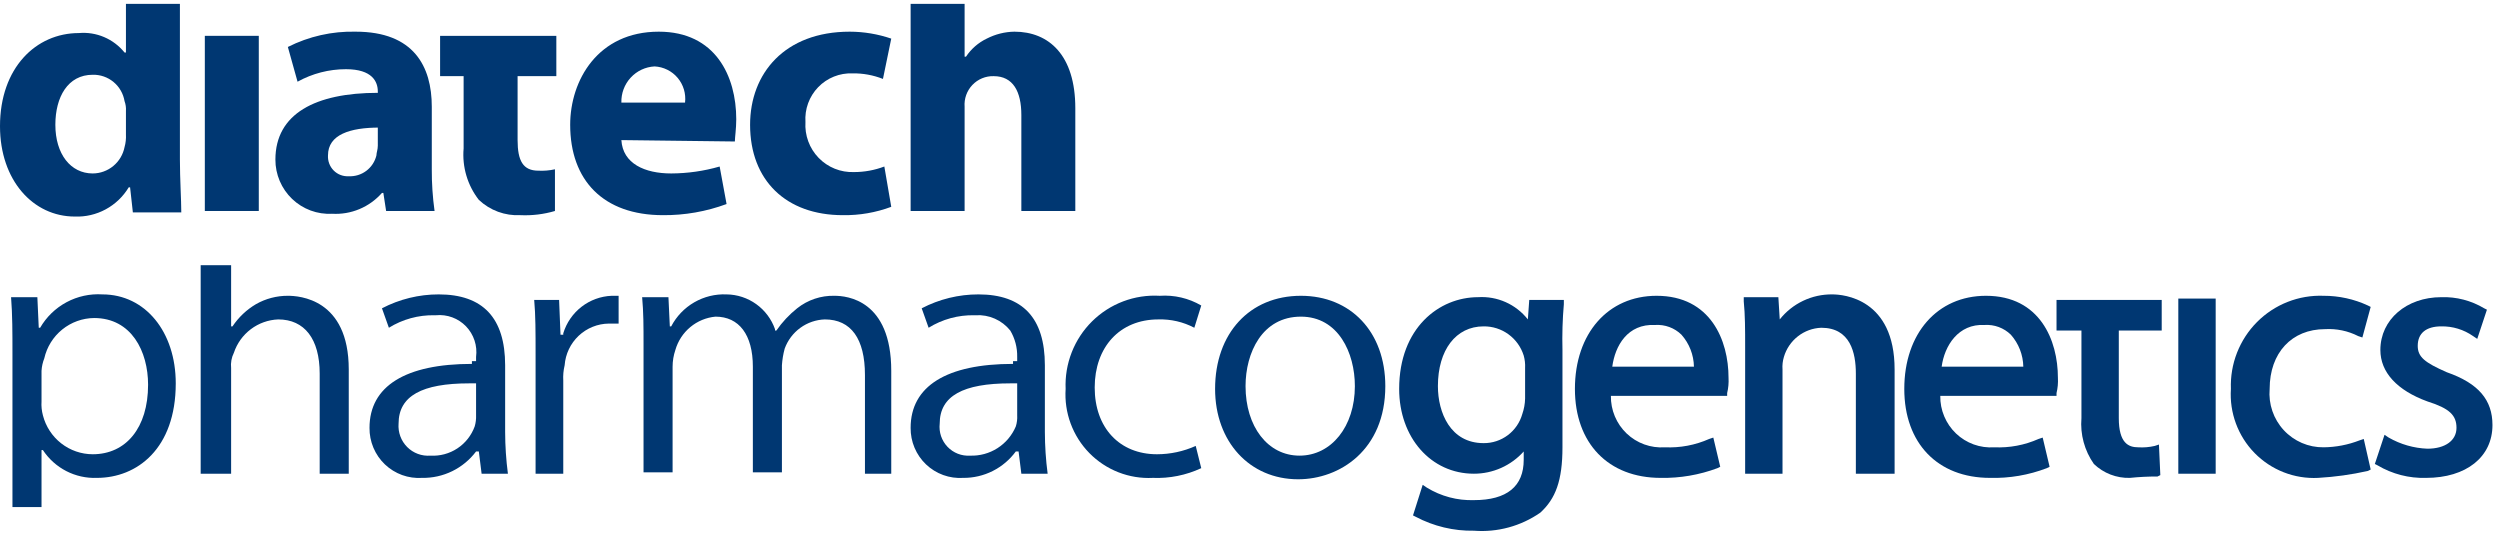 <svg xmlns="http://www.w3.org/2000/svg" width="215" height="46" viewBox="0 0 215 46" fill="none"><path d="M15.472 0.333V13.722C15.472 15.396 15.591 17.189 15.591 18.265H11.426L11.188 16.113H11.069C10.589 16.91 9.905 17.563 9.089 18.004C8.273 18.446 7.353 18.66 6.427 18.623C2.856 18.623 0 15.515 0 10.853C0 5.832 3.094 2.843 6.784 2.843C7.525 2.778 8.271 2.897 8.955 3.189C9.64 3.481 10.243 3.937 10.712 4.517H10.831V0.333H15.472ZM10.831 9.538C10.85 9.254 10.809 8.968 10.712 8.701C10.604 8.055 10.268 7.469 9.765 7.052C9.262 6.635 8.626 6.414 7.974 6.43C5.832 6.43 4.761 8.342 4.761 10.733C4.761 13.244 6.07 14.917 7.974 14.917C8.621 14.915 9.248 14.687 9.747 14.273C10.246 13.859 10.587 13.284 10.712 12.646C10.81 12.296 10.85 11.933 10.831 11.57V9.538Z" fill="#003772"></path><path d="M22.256 3.082H17.615V18.145H22.256V3.082Z" fill="#003772"></path><path d="M37.134 14.559C37.128 15.758 37.208 16.957 37.372 18.145H33.206L32.968 16.591H32.849C32.316 17.196 31.654 17.672 30.912 17.982C30.17 18.293 29.367 18.43 28.564 18.384C27.935 18.418 27.305 18.323 26.713 18.104C26.122 17.884 25.581 17.546 25.124 17.11C24.667 16.673 24.304 16.148 24.056 15.565C23.809 14.982 23.682 14.355 23.685 13.722C23.685 9.777 27.136 7.984 32.492 7.984V7.864C32.492 7.027 32.016 5.951 29.755 5.951C28.298 5.95 26.864 6.32 25.589 7.027L24.756 4.039C26.563 3.127 28.566 2.675 30.588 2.724C35.587 2.724 37.134 5.712 37.134 9.179V14.559ZM32.611 10.972C30.112 10.972 28.207 11.57 28.207 13.363C28.193 13.603 28.229 13.842 28.313 14.067C28.398 14.291 28.529 14.495 28.697 14.664C28.866 14.834 29.069 14.966 29.292 15.05C29.516 15.135 29.754 15.171 29.993 15.157C30.535 15.183 31.07 15.018 31.504 14.691C31.939 14.363 32.246 13.894 32.373 13.363C32.373 13.124 32.492 12.885 32.492 12.527V10.972H32.611Z" fill="#003772"></path><path d="M44.513 3.082H47.845V6.549H44.513V12.048C44.513 13.841 44.989 14.678 46.298 14.678C46.777 14.703 47.258 14.663 47.726 14.559V18.145C46.761 18.429 45.756 18.55 44.751 18.504C44.098 18.537 43.446 18.438 42.832 18.212C42.219 17.986 41.657 17.638 41.18 17.189C40.203 15.934 39.735 14.353 39.871 12.766V6.549H37.848V3.082H44.513Z" fill="#003772"></path><path d="M53.439 12.048C53.558 14.081 55.463 14.917 57.724 14.917C59.133 14.912 60.535 14.711 61.89 14.32L62.485 17.547C60.732 18.195 58.877 18.519 57.01 18.504C51.892 18.504 49.036 15.515 49.036 10.733C49.036 6.908 51.416 2.724 56.653 2.724C61.532 2.724 63.318 6.549 63.318 10.255C63.318 11.092 63.199 11.809 63.199 12.168L53.439 12.048ZM58.914 8.821C58.959 8.441 58.925 8.057 58.816 7.691C58.706 7.326 58.523 6.986 58.277 6.695C58.032 6.403 57.729 6.166 57.388 5.997C57.047 5.828 56.675 5.731 56.296 5.712C55.509 5.752 54.77 6.099 54.236 6.681C53.701 7.262 53.416 8.03 53.439 8.821H58.914Z" fill="#003772"></path><path d="M76.648 17.787C75.316 18.284 73.903 18.527 72.482 18.504C67.603 18.504 64.508 15.515 64.508 10.733C64.508 6.31 67.484 2.724 73.077 2.724C74.292 2.727 75.498 2.929 76.648 3.321L75.934 6.788C75.101 6.458 74.211 6.296 73.315 6.31C72.768 6.289 72.222 6.384 71.714 6.588C71.206 6.792 70.746 7.102 70.364 7.496C69.982 7.891 69.688 8.362 69.499 8.878C69.31 9.395 69.232 9.945 69.269 10.494C69.233 11.059 69.315 11.624 69.51 12.155C69.705 12.686 70.008 13.169 70.401 13.575C70.793 13.98 71.266 14.299 71.788 14.509C72.311 14.72 72.872 14.818 73.434 14.798C74.329 14.8 75.216 14.638 76.053 14.32L76.648 17.787Z" fill="#003772"></path><path d="M78.314 0.333H82.956V4.875H83.075C83.52 4.205 84.136 3.668 84.86 3.321C85.598 2.942 86.412 2.737 87.24 2.724C90.216 2.724 92.477 4.756 92.477 9.299V18.145H87.836V9.896C87.836 7.864 87.121 6.549 85.455 6.549C85.114 6.54 84.775 6.602 84.46 6.733C84.144 6.863 83.86 7.059 83.624 7.307C83.389 7.555 83.207 7.849 83.092 8.172C82.977 8.494 82.931 8.837 82.956 9.179V18.145H78.314V0.333Z" fill="#003772"></path><path d="M1.071 43.609H3.571V38.707H3.69C4.194 39.472 4.886 40.094 5.699 40.513C6.512 40.931 7.418 41.133 8.331 41.098C11.783 41.098 15.115 38.588 15.115 32.969C15.115 28.546 12.497 25.318 8.807 25.318C7.737 25.25 6.67 25.482 5.724 25.989C4.778 26.495 3.991 27.257 3.452 28.187H3.333L3.213 25.557H0.952C1.071 27.111 1.071 28.546 1.071 30.459V43.609ZM7.974 39.066C6.992 39.064 6.038 38.734 5.262 38.128C4.487 37.522 3.934 36.675 3.69 35.719C3.585 35.329 3.545 34.925 3.571 34.523V31.893C3.593 31.524 3.673 31.161 3.809 30.817C4.031 29.84 4.575 28.966 5.352 28.337C6.129 27.708 7.095 27.36 8.093 27.35C11.307 27.35 12.735 30.22 12.735 33.089C12.735 36.795 10.831 39.066 7.974 39.066Z" fill="#003772"></path><path d="M27.374 40.739H29.993V31.773C29.993 25.677 25.708 25.438 24.756 25.438C23.797 25.434 22.854 25.681 22.018 26.155C21.209 26.631 20.518 27.285 19.995 28.068H19.876V22.808H17.258V40.739H19.876V31.654C19.828 31.202 19.91 30.745 20.114 30.339C20.384 29.529 20.893 28.821 21.574 28.309C22.254 27.796 23.073 27.504 23.923 27.47C26.184 27.47 27.493 29.143 27.493 32.132V40.739H27.374Z" fill="#003772"></path><path d="M40.585 31.295C34.872 31.295 31.778 33.208 31.778 36.794C31.771 37.382 31.886 37.965 32.114 38.506C32.342 39.047 32.679 39.535 33.103 39.939C33.528 40.343 34.031 40.654 34.581 40.854C35.132 41.053 35.717 41.136 36.301 41.098C37.198 41.113 38.086 40.916 38.892 40.521C39.699 40.126 40.401 39.546 40.942 38.827H41.18L41.418 40.739H43.68C43.525 39.55 43.445 38.352 43.442 37.153V31.415C43.442 27.35 41.537 25.318 37.729 25.318C36.03 25.316 34.356 25.727 32.849 26.514L33.444 28.187C34.623 27.456 35.987 27.083 37.372 27.111H37.491C37.966 27.065 38.446 27.126 38.894 27.292C39.342 27.457 39.747 27.723 40.079 28.067C40.41 28.412 40.66 28.828 40.81 29.283C40.96 29.739 41.005 30.222 40.942 30.698V31.056H40.585V31.295ZM37.015 39.185C36.648 39.214 36.279 39.162 35.934 39.034C35.59 38.906 35.276 38.705 35.016 38.443C34.756 38.182 34.555 37.867 34.428 37.521C34.3 37.174 34.249 36.804 34.277 36.436C34.277 34.045 36.301 32.969 40.347 32.969H40.942V35.718C40.955 36.042 40.915 36.365 40.823 36.675C40.541 37.449 40.018 38.111 39.333 38.563C38.647 39.015 37.834 39.233 37.015 39.185Z" fill="#003772"></path><path d="M45.941 40.739H48.441V32.73C48.415 32.288 48.455 31.845 48.559 31.415C48.63 30.446 49.062 29.54 49.767 28.875C50.473 28.211 51.401 27.837 52.368 27.828H53.201V25.438H52.606C51.664 25.475 50.757 25.806 50.011 26.384C49.265 26.963 48.716 27.76 48.441 28.665V28.785H48.203L48.083 25.796H45.941C46.06 27.111 46.06 28.546 46.06 30.459V40.739H45.941Z" fill="#003772"></path><path d="M74.148 40.739H76.648V31.893C76.648 25.796 72.839 25.438 71.768 25.438C70.605 25.408 69.468 25.789 68.555 26.514C67.87 27.06 67.268 27.704 66.769 28.426H66.65V28.307C66.344 27.44 65.78 26.689 65.035 26.155C64.29 25.62 63.4 25.328 62.485 25.318C61.513 25.276 60.55 25.512 59.707 25.999C58.864 26.485 58.176 27.203 57.724 28.068H57.605L57.486 25.557H55.224C55.344 26.872 55.344 28.068 55.344 29.622V40.62H57.843V31.534C57.844 31.046 57.924 30.562 58.081 30.1C58.302 29.328 58.75 28.642 59.366 28.13C59.981 27.618 60.737 27.305 61.532 27.231C63.556 27.231 64.746 28.785 64.746 31.534V40.62H67.245V31.415C67.276 30.93 67.356 30.449 67.483 29.98C67.744 29.264 68.212 28.642 68.827 28.195C69.442 27.747 70.176 27.495 70.935 27.47C73.196 27.47 74.386 29.143 74.386 32.252V40.739H74.148Z" fill="#003772"></path><path d="M87.121 31.295C81.409 31.295 78.314 33.208 78.314 36.794C78.308 37.382 78.422 37.965 78.65 38.506C78.878 39.047 79.215 39.535 79.639 39.939C80.064 40.343 80.567 40.654 81.118 40.854C81.668 41.053 82.253 41.136 82.837 41.098C83.716 41.105 84.584 40.903 85.37 40.508C86.156 40.113 86.838 39.537 87.359 38.827H87.598L87.836 40.739H90.097C89.942 39.55 89.862 38.352 89.859 37.153V31.415C89.859 27.35 87.955 25.318 84.146 25.318C82.447 25.316 80.773 25.727 79.266 26.514L79.861 28.187C81.04 27.456 82.404 27.083 83.789 27.111H83.908C84.472 27.075 85.037 27.176 85.555 27.405C86.073 27.634 86.528 27.984 86.883 28.426C87.29 29.112 87.496 29.899 87.478 30.698V31.056H87.121V31.295ZM83.432 39.185C83.072 39.209 82.71 39.153 82.374 39.022C82.038 38.89 81.734 38.686 81.484 38.424C81.235 38.162 81.045 37.848 80.929 37.505C80.814 37.161 80.774 36.796 80.814 36.436C80.814 34.045 82.837 32.969 86.883 32.969H87.478V35.718C87.498 36.042 87.457 36.366 87.359 36.675C87.034 37.443 86.484 38.094 85.783 38.542C85.082 38.99 84.262 39.214 83.432 39.185Z" fill="#003772"></path><path d="M99.737 25.438C98.668 25.375 97.598 25.538 96.596 25.917C95.594 26.296 94.682 26.881 93.919 27.636C93.156 28.391 92.56 29.298 92.168 30.299C91.776 31.3 91.598 32.373 91.644 33.447C91.577 34.459 91.725 35.474 92.076 36.424C92.428 37.375 92.976 38.24 93.684 38.963C94.392 39.685 95.245 40.249 96.186 40.617C97.126 40.986 98.134 41.149 99.142 41.098C100.577 41.156 102.005 40.869 103.308 40.261L102.832 38.349C101.784 38.821 100.648 39.065 99.499 39.066C96.286 39.066 94.144 36.794 94.144 33.328C94.144 29.861 96.286 27.47 99.618 27.47C100.694 27.438 101.76 27.685 102.713 28.187L103.308 26.274C102.228 25.643 100.984 25.352 99.737 25.438Z" fill="#003772"></path><path d="M111.877 25.438C107.474 25.438 104.498 28.665 104.498 33.447C104.498 37.99 107.474 41.218 111.639 41.218C115.21 41.218 119.137 38.707 119.137 33.208C119.137 28.546 116.162 25.438 111.877 25.438ZM111.758 39.185C109.021 39.185 107.117 36.675 107.117 33.208C107.117 30.339 108.545 27.231 111.877 27.231C115.091 27.231 116.519 30.339 116.519 33.208C116.519 36.675 114.496 39.185 111.758 39.185Z" fill="#003772"></path><path d="M126.755 45.641C125.015 45.672 123.295 45.26 121.756 44.446L121.518 44.326L122.351 41.696L122.708 41.935C123.924 42.681 125.33 43.055 126.755 43.011C129.611 43.011 131.039 41.815 131.039 39.544V38.827C130.499 39.429 129.838 39.911 129.099 40.241C128.361 40.57 127.562 40.74 126.755 40.739C123.065 40.739 120.328 37.631 120.328 33.447C120.328 28.187 123.779 25.557 127.112 25.557C127.927 25.505 128.742 25.651 129.488 25.984C130.234 26.317 130.889 26.827 131.396 27.47L131.515 25.796H134.491V26.155C134.377 27.466 134.338 28.784 134.372 30.1V38.468C134.372 41.337 133.777 42.891 132.468 44.087C130.798 45.249 128.78 45.798 126.755 45.641ZM127.588 28.068C125.207 28.068 123.66 30.1 123.66 33.208C123.66 35.48 124.731 38.109 127.588 38.109C128.341 38.117 129.075 37.875 129.677 37.421C130.28 36.967 130.716 36.327 130.92 35.599C131.067 35.176 131.148 34.732 131.158 34.284V31.654C131.178 31.291 131.137 30.928 131.039 30.578C130.809 29.843 130.349 29.201 129.727 28.749C129.106 28.297 128.355 28.058 127.588 28.068Z" fill="#003772"></path><path d="M142.822 41.098C138.299 41.098 135.443 38.109 135.443 33.447C135.443 28.665 138.299 25.438 142.465 25.438C147.107 25.438 148.654 29.263 148.654 32.491C148.679 32.933 148.639 33.376 148.535 33.806V34.045H138.537C138.528 34.649 138.643 35.248 138.876 35.805C139.109 36.362 139.455 36.865 139.891 37.281C140.327 37.696 140.845 38.017 141.411 38.221C141.977 38.425 142.579 38.51 143.179 38.468C144.487 38.527 145.79 38.282 146.988 37.751L147.345 37.631L147.94 40.142L147.702 40.261C146.142 40.844 144.486 41.128 142.822 41.098ZM138.656 31.534H145.679C145.66 30.519 145.28 29.544 144.607 28.785C144.31 28.494 143.955 28.269 143.565 28.125C143.176 27.981 142.76 27.921 142.346 27.948C139.966 27.828 138.895 29.741 138.656 31.534Z" fill="#003772"></path><path d="M162.817 40.739H159.604V32.132C159.604 30.339 159.128 28.187 156.628 28.187C155.898 28.215 155.196 28.472 154.619 28.923C154.043 29.373 153.621 29.994 153.415 30.698C153.31 31.046 153.269 31.41 153.296 31.773V40.739H150.082V29.861C150.082 28.307 150.082 27.111 149.963 25.916V25.557H152.939L153.058 27.47C153.598 26.789 154.287 26.241 155.071 25.868C155.855 25.495 156.713 25.307 157.58 25.318C158.533 25.318 162.936 25.677 162.936 31.773V40.739H162.817Z" fill="#003772"></path><path d="M171.148 41.098C166.626 41.098 163.769 38.109 163.769 33.447C163.769 28.665 166.626 25.438 170.791 25.438C175.433 25.438 176.98 29.263 176.98 32.491C177.006 32.933 176.965 33.376 176.861 33.806V34.045H166.864C166.854 34.649 166.969 35.248 167.203 35.805C167.436 36.362 167.781 36.865 168.218 37.281C168.654 37.696 169.171 38.017 169.737 38.221C170.303 38.425 170.905 38.51 171.506 38.468C172.813 38.527 174.117 38.282 175.314 37.751L175.671 37.631L176.266 40.142L176.028 40.261C174.471 40.856 172.814 41.141 171.148 41.098ZM166.983 31.534H174.005C173.986 30.519 173.606 29.544 172.934 28.785C172.636 28.494 172.281 28.269 171.892 28.125C171.502 27.981 171.087 27.921 170.672 27.948C168.411 27.828 167.221 29.741 166.983 31.534Z" fill="#003772"></path><path d="M183.169 41.098C182.601 41.114 182.034 41.016 181.503 40.811C180.972 40.606 180.487 40.297 180.075 39.903C179.267 38.755 178.888 37.358 179.004 35.958V28.426H176.861V25.796H185.907V28.426H182.217V35.958C182.217 38.109 183.05 38.468 183.883 38.468C184.363 38.499 184.844 38.458 185.312 38.349L185.669 38.229L185.788 40.859L185.55 40.979C184.755 40.977 183.96 41.017 183.169 41.098Z" fill="#003772"></path><path d="M190.548 25.677H187.335V40.74H190.548V25.677Z" fill="#003772"></path><path d="M199.356 41.098C198.348 41.149 197.34 40.986 196.399 40.617C195.458 40.249 194.606 39.685 193.897 38.963C193.189 38.24 192.641 37.375 192.29 36.424C191.938 35.474 191.791 34.459 191.858 33.447C191.818 32.385 191.996 31.325 192.383 30.335C192.77 29.345 193.356 28.446 194.104 27.694C194.853 26.942 195.748 26.353 196.734 25.965C197.719 25.577 198.774 25.397 199.832 25.438C201.147 25.435 202.447 25.72 203.641 26.274L203.879 26.394L203.164 29.024L202.807 28.904C201.924 28.455 200.939 28.249 199.951 28.307C197.095 28.307 195.19 30.339 195.19 33.447C195.135 34.09 195.214 34.738 195.423 35.348C195.631 35.959 195.965 36.519 196.402 36.992C196.84 37.465 197.371 37.84 197.962 38.095C198.552 38.349 199.189 38.476 199.832 38.468C200.891 38.457 201.939 38.254 202.926 37.87L203.283 37.751L203.879 40.381L203.641 40.5C202.231 40.817 200.798 41.017 199.356 41.098Z" fill="#003772"></path><path d="M208.639 41.098C207.177 41.142 205.733 40.769 204.474 40.022L204.236 39.903L205.069 37.392L205.426 37.631C206.444 38.215 207.587 38.543 208.758 38.588C210.306 38.588 211.258 37.87 211.258 36.794C211.258 35.719 210.663 35.121 208.758 34.523C206.14 33.567 204.712 32.013 204.712 30.1C204.712 27.47 206.973 25.557 209.949 25.557C211.244 25.514 212.525 25.846 213.638 26.514L213.876 26.633L213.043 29.143L212.686 28.904C211.884 28.343 210.926 28.049 209.949 28.068C208.639 28.068 207.925 28.665 207.925 29.741C207.925 30.698 208.52 31.176 210.425 32.013C213.162 32.969 214.352 34.404 214.352 36.555C214.352 39.305 212.091 41.098 208.639 41.098Z" fill="#003772"></path></svg>